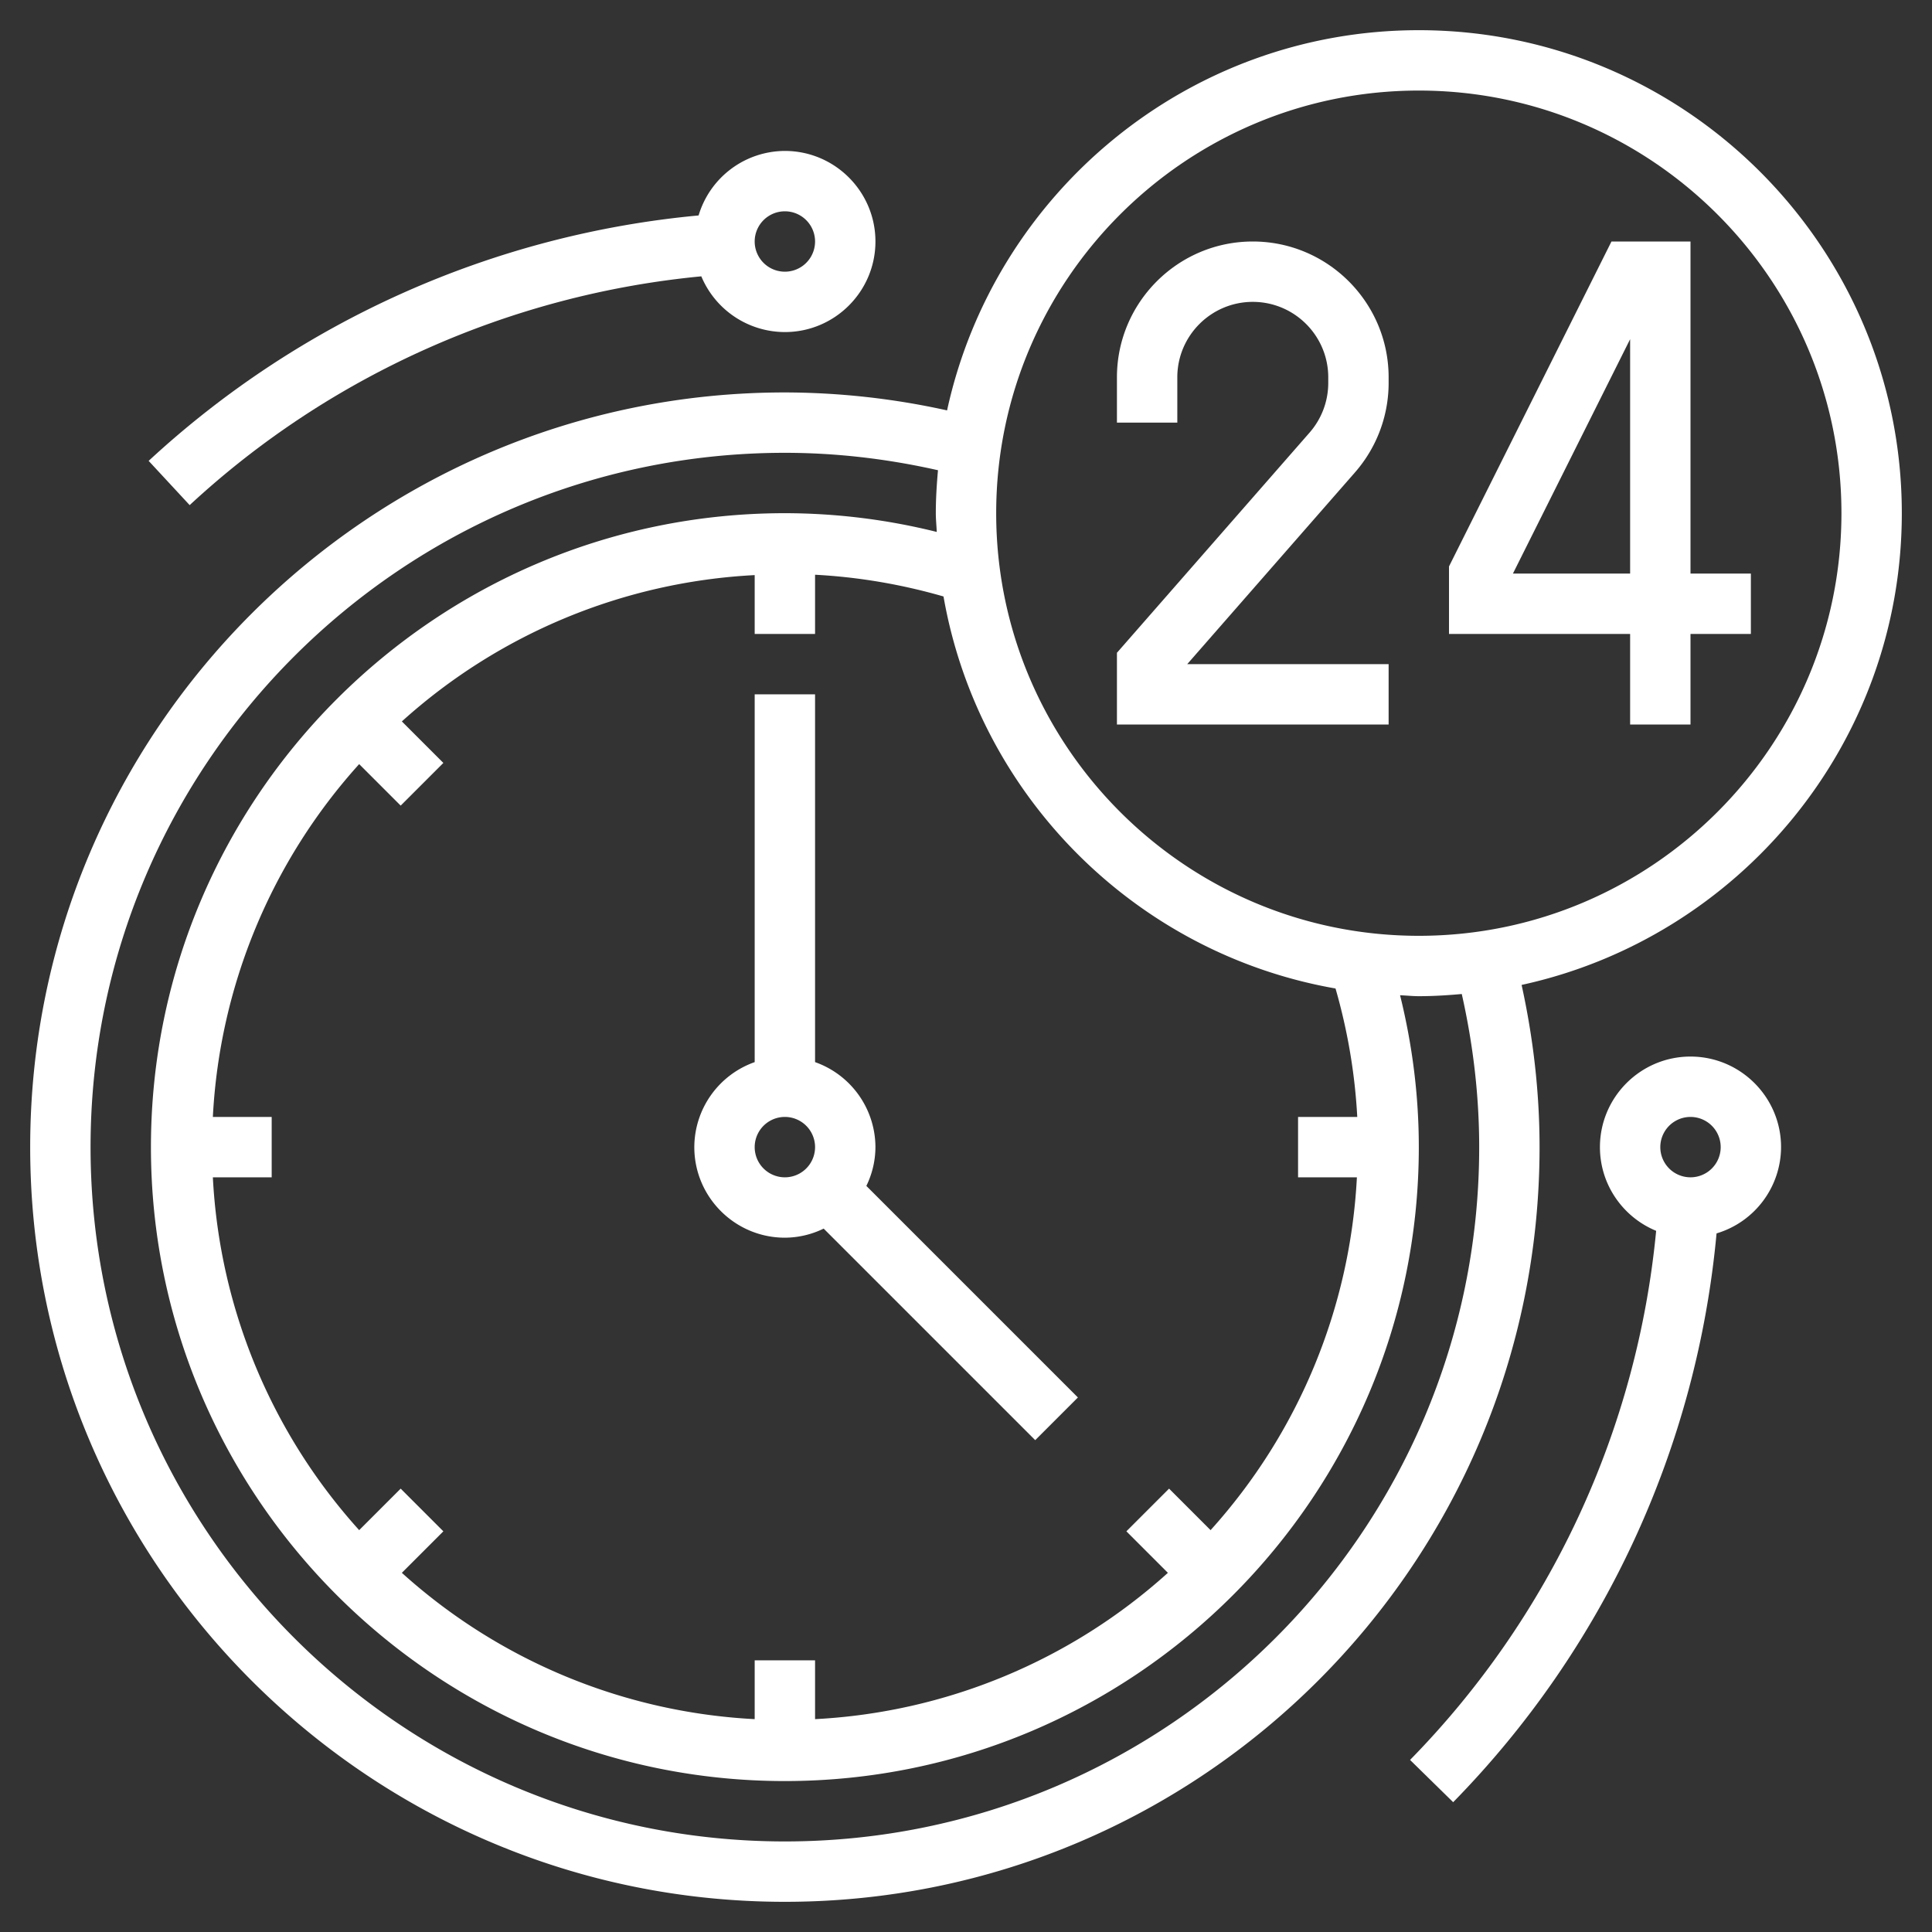 <?xml version="1.0" encoding="UTF-8"?> <svg xmlns="http://www.w3.org/2000/svg" viewBox="0 0 64 64" xml:space="preserve"><rect x="0" y="0" width="64" height="64" fill="#333333" stroke="none"/> <path d="M46 22h-6.671l5.557-6.352A4.498 4.498 0 0 0 46 12.685V12.5c0-2.481-2.019-4.5-4.5-4.5S37 10.019 37 12.5V14h2v-1.5c0-1.379 1.121-2.5 2.5-2.5s2.5 1.121 2.5 2.5v.185c0 .606-.22 1.19-.619 1.646L37 21.624V24h9v-2zM54 24h2v-3h2v-2h-2V8h-2.618L48 18.764V21h6v3zm-3.882-5L54 11.236V19h-3.882z" fill="#ffffff" class="fill-000000"></path> <path d="M50.405 32.627C57.596 31.061 63 24.653 63 17c0-8.822-7.178-16-16-16-7.653 0-14.061 5.404-15.627 12.595A25.033 25.033 0 0 0 26 13C12.215 13 1 24.215 1 38s11.215 25 25 25 25-11.215 25-25c0-1.807-.207-3.608-.595-5.373zM47 3c7.72 0 14 6.28 14 14s-6.28 14-14 14-14-6.28-14-14S39.28 3 47 3zm-2.039 34H43v2h1.949a18.897 18.897 0 0 1-4.847 11.688l-1.375-1.375-1.414 1.414 1.375 1.375A18.892 18.892 0 0 1 27 56.949V55h-2v1.949a18.897 18.897 0 0 1-11.688-4.847l1.375-1.375-1.414-1.414-1.375 1.375A18.892 18.892 0 0 1 7.051 39H9v-2H7.051a18.897 18.897 0 0 1 4.847-11.688l1.375 1.375 1.414-1.414-1.375-1.375A18.892 18.892 0 0 1 25 19.051V21h2v-1.961c1.438.076 2.862.318 4.255.72 1.156 6.611 6.374 11.829 12.986 12.986.401 1.393.643 2.817.72 4.255zM26 61C13.317 61 3 50.683 3 38s10.317-23 23-23c1.706 0 3.407.201 5.072.577-.042.47-.072.943-.072 1.423 0 .209.023.413.031.621A20.896 20.896 0 0 0 26 17C14.421 17 5 26.421 5 38s9.421 21 21 21 21-9.421 21-21c0-1.695-.212-3.381-.621-5.031.208.008.412.031.621.031.48 0 .953-.03 1.423-.072.376 1.665.577 3.366.577 5.072 0 12.683-10.317 23-23 23z" fill="#ffffff" class="fill-000000"></path> <path d="M29 38a2.996 2.996 0 0 0-2-2.816V23h-2v12.184A2.996 2.996 0 0 0 23 38c0 1.654 1.346 3 3 3a2.95 2.95 0 0 0 1.285-.301l7.008 7.008 1.414-1.414-7.008-7.008A2.95 2.95 0 0 0 29 38zm-4 0a1 1 0 1 1 2 0 1 1 0 0 1-2 0zM56 35c-1.654 0-3 1.346-3 3 0 1.251.771 2.324 1.862 2.773A28.973 28.973 0 0 1 46.71 58.3l1.428 1.4a30.975 30.975 0 0 0 8.725-18.842A2.993 2.993 0 0 0 59 38c0-1.654-1.346-3-3-3zm0 4a1 1 0 1 1 0-2 1 1 0 0 1 0 2zM6.283 16.733c4.658-4.321 10.651-6.978 16.949-7.579A3.005 3.005 0 0 0 26 11c1.654 0 3-1.346 3-3s-1.346-3-3-3a2.993 2.993 0 0 0-2.858 2.137 31.053 31.053 0 0 0-18.218 8.13l1.359 1.466zM26 7a1 1 0 1 1 0 2 1 1 0 0 1 0-2z" fill="#ffffff" class="fill-000000"></path> </svg> 